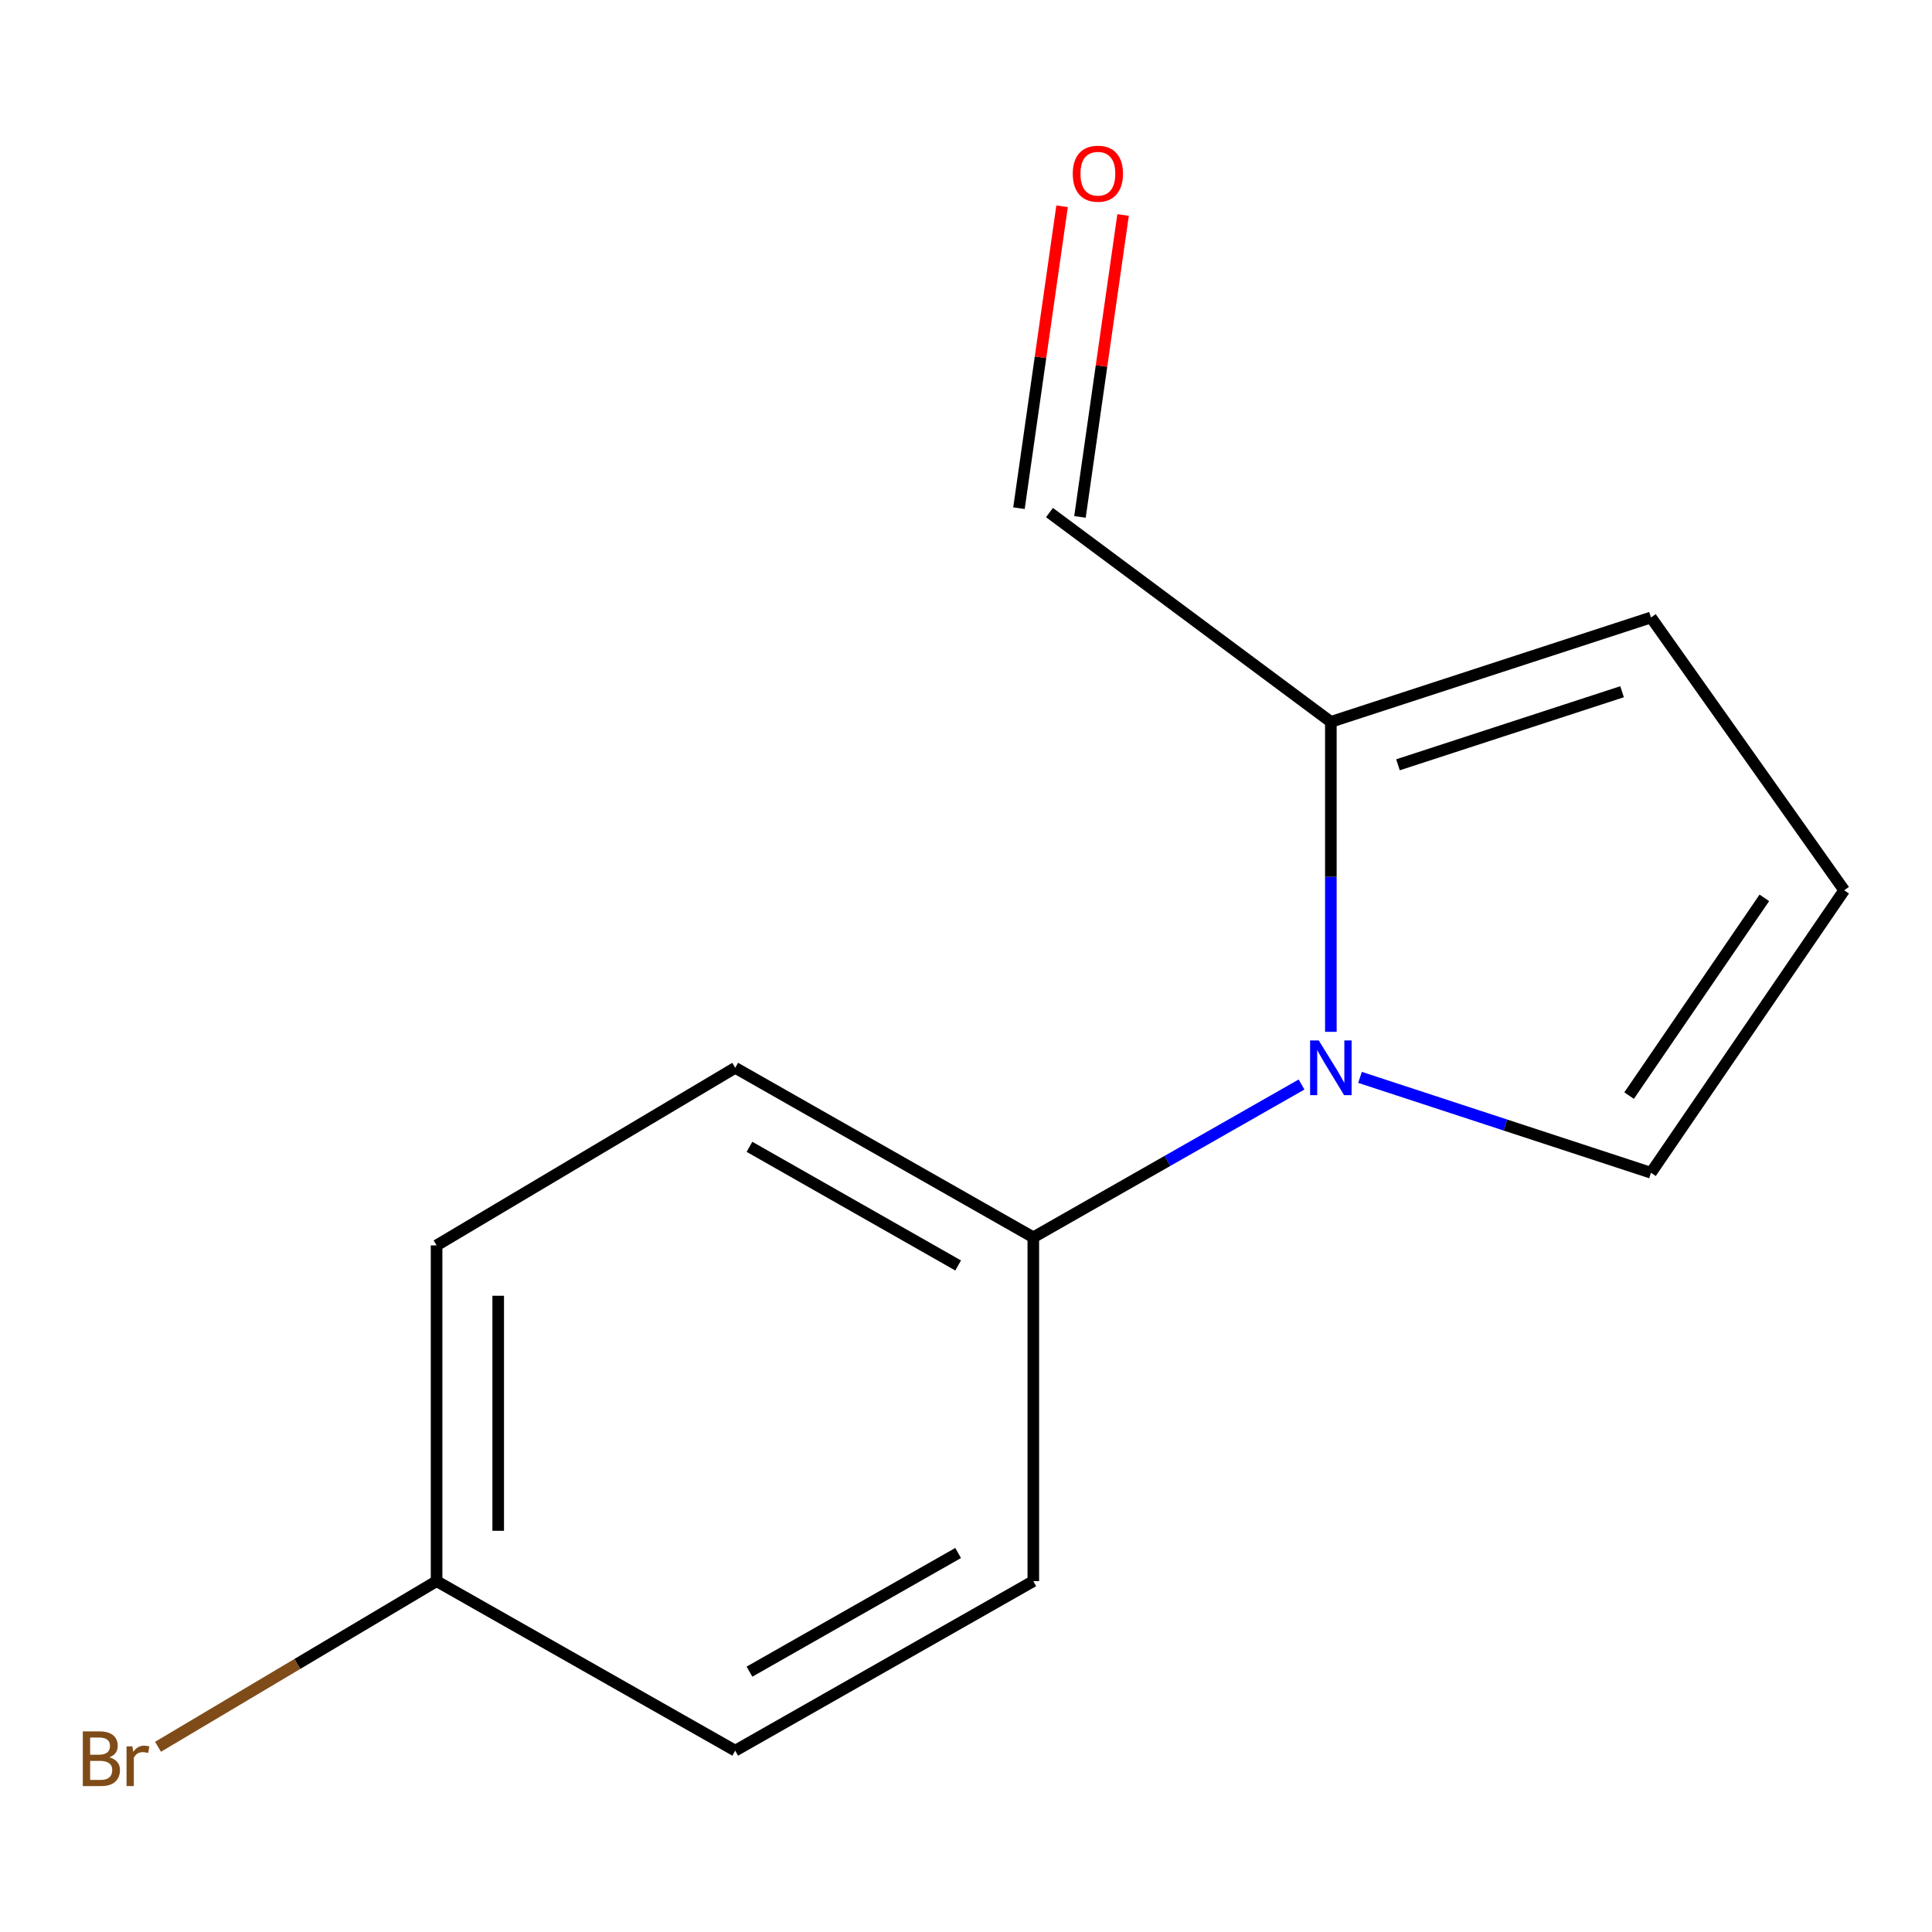 <?xml version='1.0' encoding='iso-8859-1'?>
<svg version='1.1' baseProfile='full'
              xmlns='http://www.w3.org/2000/svg'
                      xmlns:rdkit='http://www.rdkit.org/xml'
                      xmlns:xlink='http://www.w3.org/1999/xlink'
                  xml:space='preserve'
width='1000px' height='1000px' viewBox='0 0 1000 1000'>
<!-- END OF HEADER -->
<rect style='opacity:1.0;fill:#FFFFFF;stroke:none' width='1000' height='1000' x='0' y='0'> </rect>
<path class='bond-0' d='M 688.847,534.066 L 688.847,453.852' style='fill:none;fill-rule:evenodd;stroke:#0000FF;stroke-width:6px;stroke-linecap:butt;stroke-linejoin:miter;stroke-opacity:1' />
<path class='bond-0' d='M 688.847,453.852 L 688.847,373.638' style='fill:none;fill-rule:evenodd;stroke:#000000;stroke-width:6px;stroke-linecap:butt;stroke-linejoin:miter;stroke-opacity:1' />
<path class='bond-1' d='M 673.676,561.345 L 604.257,600.89' style='fill:none;fill-rule:evenodd;stroke:#0000FF;stroke-width:6px;stroke-linecap:butt;stroke-linejoin:miter;stroke-opacity:1' />
<path class='bond-1' d='M 604.257,600.89 L 534.839,640.435' style='fill:none;fill-rule:evenodd;stroke:#000000;stroke-width:6px;stroke-linecap:butt;stroke-linejoin:miter;stroke-opacity:1' />
<path class='bond-2' d='M 703.946,557.651 L 779.248,582.333' style='fill:none;fill-rule:evenodd;stroke:#0000FF;stroke-width:6px;stroke-linecap:butt;stroke-linejoin:miter;stroke-opacity:1' />
<path class='bond-2' d='M 779.248,582.333 L 854.55,607.015' style='fill:none;fill-rule:evenodd;stroke:#000000;stroke-width:6px;stroke-linecap:butt;stroke-linejoin:miter;stroke-opacity:1' />
<path class='bond-4' d='M 688.847,373.638 L 854.55,319.609' style='fill:none;fill-rule:evenodd;stroke:#000000;stroke-width:6px;stroke-linecap:butt;stroke-linejoin:miter;stroke-opacity:1' />
<path class='bond-4' d='M 723.59,395.859 L 839.582,358.039' style='fill:none;fill-rule:evenodd;stroke:#000000;stroke-width:6px;stroke-linecap:butt;stroke-linejoin:miter;stroke-opacity:1' />
<path class='bond-5' d='M 688.847,373.638 L 543.203,265.296' style='fill:none;fill-rule:evenodd;stroke:#000000;stroke-width:6px;stroke-linecap:butt;stroke-linejoin:miter;stroke-opacity:1' />
<path class='bond-6' d='M 534.839,640.435 L 380.548,552.702' style='fill:none;fill-rule:evenodd;stroke:#000000;stroke-width:6px;stroke-linecap:butt;stroke-linejoin:miter;stroke-opacity:1' />
<path class='bond-6' d='M 495.929,655.003 L 387.926,593.59' style='fill:none;fill-rule:evenodd;stroke:#000000;stroke-width:6px;stroke-linecap:butt;stroke-linejoin:miter;stroke-opacity:1' />
<path class='bond-7' d='M 534.839,640.435 L 534.839,818.401' style='fill:none;fill-rule:evenodd;stroke:#000000;stroke-width:6px;stroke-linecap:butt;stroke-linejoin:miter;stroke-opacity:1' />
<path class='bond-3' d='M 854.55,607.015 L 954.545,460.804' style='fill:none;fill-rule:evenodd;stroke:#000000;stroke-width:6px;stroke-linecap:butt;stroke-linejoin:miter;stroke-opacity:1' />
<path class='bond-3' d='M 843.221,567.077 L 913.218,464.73' style='fill:none;fill-rule:evenodd;stroke:#000000;stroke-width:6px;stroke-linecap:butt;stroke-linejoin:miter;stroke-opacity:1' />
<path class='bond-13' d='M 954.545,460.804 L 854.55,319.609' style='fill:none;fill-rule:evenodd;stroke:#000000;stroke-width:6px;stroke-linecap:butt;stroke-linejoin:miter;stroke-opacity:1' />
<path class='bond-8' d='M 558.991,267.551 L 570.149,189.413' style='fill:none;fill-rule:evenodd;stroke:#000000;stroke-width:6px;stroke-linecap:butt;stroke-linejoin:miter;stroke-opacity:1' />
<path class='bond-8' d='M 570.149,189.413 L 581.308,111.275' style='fill:none;fill-rule:evenodd;stroke:#FF0000;stroke-width:6px;stroke-linecap:butt;stroke-linejoin:miter;stroke-opacity:1' />
<path class='bond-8' d='M 527.415,263.041 L 538.573,184.904' style='fill:none;fill-rule:evenodd;stroke:#000000;stroke-width:6px;stroke-linecap:butt;stroke-linejoin:miter;stroke-opacity:1' />
<path class='bond-8' d='M 538.573,184.904 L 549.731,106.766' style='fill:none;fill-rule:evenodd;stroke:#FF0000;stroke-width:6px;stroke-linecap:butt;stroke-linejoin:miter;stroke-opacity:1' />
<path class='bond-10' d='M 380.548,552.702 L 225.974,644.617' style='fill:none;fill-rule:evenodd;stroke:#000000;stroke-width:6px;stroke-linecap:butt;stroke-linejoin:miter;stroke-opacity:1' />
<path class='bond-11' d='M 534.839,818.401 L 380.548,906.134' style='fill:none;fill-rule:evenodd;stroke:#000000;stroke-width:6px;stroke-linecap:butt;stroke-linejoin:miter;stroke-opacity:1' />
<path class='bond-11' d='M 495.929,803.833 L 387.926,865.247' style='fill:none;fill-rule:evenodd;stroke:#000000;stroke-width:6px;stroke-linecap:butt;stroke-linejoin:miter;stroke-opacity:1' />
<path class='bond-9' d='M 225.974,818.401 L 380.548,906.134' style='fill:none;fill-rule:evenodd;stroke:#000000;stroke-width:6px;stroke-linecap:butt;stroke-linejoin:miter;stroke-opacity:1' />
<path class='bond-12' d='M 225.974,818.401 L 153.885,861.268' style='fill:none;fill-rule:evenodd;stroke:#000000;stroke-width:6px;stroke-linecap:butt;stroke-linejoin:miter;stroke-opacity:1' />
<path class='bond-12' d='M 153.885,861.268 L 81.795,904.134' style='fill:none;fill-rule:evenodd;stroke:#7F4C19;stroke-width:6px;stroke-linecap:butt;stroke-linejoin:miter;stroke-opacity:1' />
<path class='bond-14' d='M 225.974,818.401 L 225.974,644.617' style='fill:none;fill-rule:evenodd;stroke:#000000;stroke-width:6px;stroke-linecap:butt;stroke-linejoin:miter;stroke-opacity:1' />
<path class='bond-14' d='M 257.87,792.333 L 257.87,670.685' style='fill:none;fill-rule:evenodd;stroke:#000000;stroke-width:6px;stroke-linecap:butt;stroke-linejoin:miter;stroke-opacity:1' />
<path  class='atom-0' d='M 682.587 538.542
L 691.867 553.542
Q 692.787 555.022, 694.267 557.702
Q 695.747 560.382, 695.827 560.542
L 695.827 538.542
L 699.587 538.542
L 699.587 566.862
L 695.707 566.862
L 685.747 550.462
Q 684.587 548.542, 683.347 546.342
Q 682.147 544.142, 681.787 543.462
L 681.787 566.862
L 678.107 566.862
L 678.107 538.542
L 682.587 538.542
' fill='#0000FF'/>
<path  class='atom-9' d='M 555.26 89.909
Q 555.26 83.109, 558.62 79.309
Q 561.98 75.509, 568.26 75.509
Q 574.54 75.509, 577.9 79.309
Q 581.26 83.109, 581.26 89.909
Q 581.26 96.789, 577.86 100.709
Q 574.46 104.589, 568.26 104.589
Q 562.02 104.589, 558.62 100.709
Q 555.26 96.829, 555.26 89.909
M 568.26 101.389
Q 572.58 101.389, 574.9 98.509
Q 577.26 95.589, 577.26 89.909
Q 577.26 84.349, 574.9 81.549
Q 572.58 78.709, 568.26 78.709
Q 563.94 78.709, 561.58 81.509
Q 559.26 84.309, 559.26 89.909
Q 559.26 95.629, 561.58 98.509
Q 563.94 101.389, 568.26 101.389
' fill='#FF0000'/>
<path  class='atom-13' d='M 56.619 909.596
Q 59.339 910.356, 60.699 912.036
Q 62.099 913.676, 62.099 916.116
Q 62.099 920.036, 59.579 922.276
Q 57.099 924.476, 52.379 924.476
L 42.859 924.476
L 42.859 896.156
L 51.219 896.156
Q 56.059 896.156, 58.499 898.116
Q 60.939 900.076, 60.939 903.676
Q 60.939 907.956, 56.619 909.596
M 46.659 899.356
L 46.659 908.236
L 51.219 908.236
Q 54.019 908.236, 55.459 907.116
Q 56.939 905.956, 56.939 903.676
Q 56.939 899.356, 51.219 899.356
L 46.659 899.356
M 52.379 921.276
Q 55.139 921.276, 56.619 919.956
Q 58.099 918.636, 58.099 916.116
Q 58.099 913.796, 56.459 912.636
Q 54.859 911.436, 51.779 911.436
L 46.659 911.436
L 46.659 921.276
L 52.379 921.276
' fill='#7F4C19'/>
<path  class='atom-13' d='M 68.539 903.916
L 68.979 906.756
Q 71.139 903.556, 74.659 903.556
Q 75.779 903.556, 77.299 903.956
L 76.699 907.316
Q 74.979 906.916, 74.019 906.916
Q 72.339 906.916, 71.219 907.596
Q 70.139 908.236, 69.259 909.796
L 69.259 924.476
L 65.499 924.476
L 65.499 903.916
L 68.539 903.916
' fill='#7F4C19'/>
</svg>
